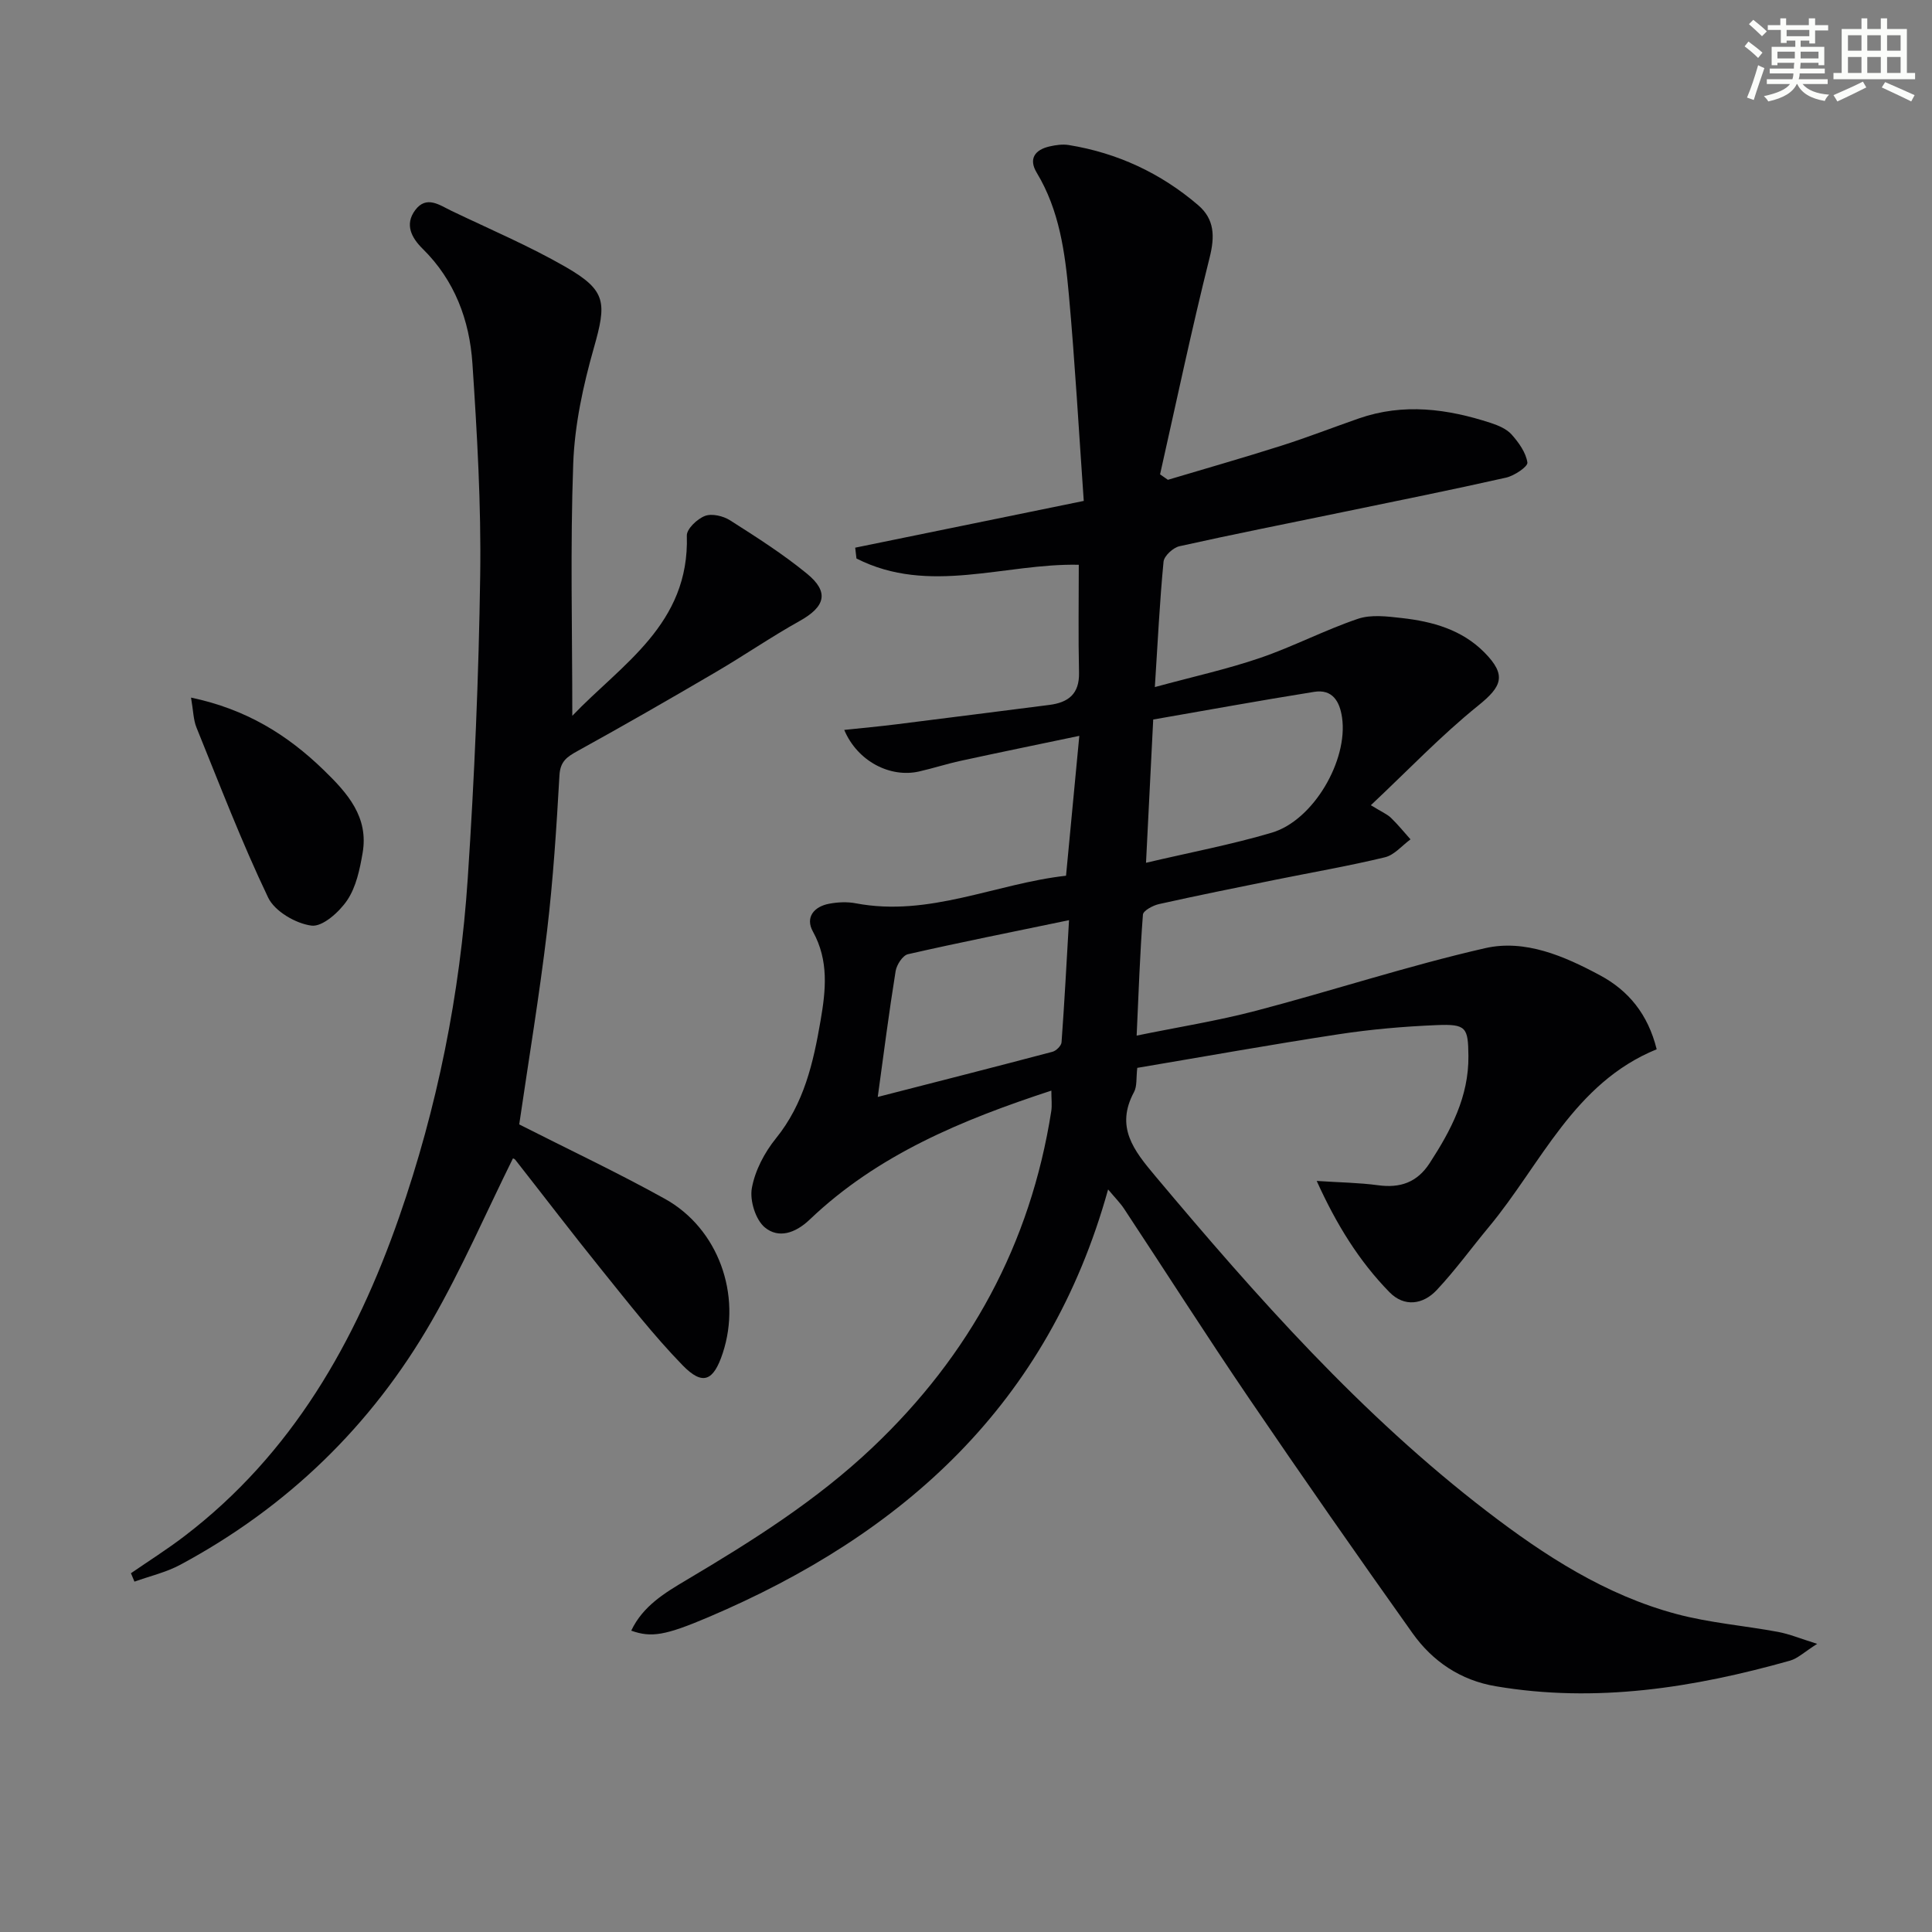 <svg enable-background="new 0 0 400 400" viewBox="0 0 400 400" xmlns="http://www.w3.org/2000/svg"><rect x="0" y="0" width="400" height="400" fill="#808080" stroke="none"/><g fill="#010103"><path d="m376.23 340.34c-2.65 1.67-4.02 3.03-5.63 3.48-19.96 5.62-40.16 8.82-60.92 5.3-7.29-1.23-13.08-5.14-17.25-11.01-11.46-16.12-22.78-32.34-33.9-48.7-8.79-12.93-17.2-26.13-25.82-39.18-.79-1.19-1.83-2.22-3.29-3.97-12.33 44.42-42.38 71.39-82.76 88.56-8.9 3.78-11.8 4.28-15.97 2.79 2.43-5.14 7.02-7.86 11.44-10.49 13.62-8.08 26.96-16.48 38.53-27.45 20.13-19.08 32.69-42.14 36.99-69.6.19-1.24.02-2.54.02-4.27-18.54 6.07-35.97 13.28-50.03 26.7-3.02 2.88-6.47 3.93-9.26 1.65-1.94-1.58-3.18-5.59-2.72-8.15.65-3.64 2.62-7.38 4.98-10.3 5.83-7.2 7.75-15.67 9.25-24.39 1.08-6.28 1.75-12.42-1.59-18.45-1.62-2.93.22-5.18 3.41-5.76 1.78-.33 3.71-.42 5.47-.08 15.22 2.89 28.94-4.08 43.53-5.71.92-9.7 1.78-18.71 2.75-28.96-9.07 1.9-16.8 3.48-24.51 5.16-2.92.63-5.77 1.56-8.68 2.22-5.97 1.35-12.75-2.11-15.48-8.61 3.8-.4 7.31-.72 10.81-1.16 10.55-1.31 21.09-2.68 31.63-4.01 3.96-.5 6.27-2.27 6.17-6.7-.17-7.43-.05-14.87-.05-22.32-15.33-.34-31.02 6.34-46.03-1.3-.09-.75-.17-1.49-.26-2.24 15.55-3.18 31.09-6.36 47.32-9.68-1.02-14.52-1.81-28.61-3.08-42.66-.79-8.74-1.95-17.49-6.65-25.28-1.75-2.89-.39-4.77 2.68-5.46 1.28-.29 2.68-.49 3.96-.28 10.07 1.64 19.03 5.81 26.77 12.44 3.41 2.92 3.48 6.47 2.38 10.86-3.73 14.88-6.89 29.91-10.26 44.88.54.38 1.08.75 1.62 1.13 7.86-2.35 15.76-4.6 23.58-7.09 5.37-1.71 10.64-3.77 15.96-5.62 9.22-3.21 18.32-2 27.32.94 1.55.51 3.27 1.23 4.31 2.4 1.47 1.65 2.96 3.73 3.26 5.79.12.85-2.7 2.74-4.42 3.13-11.31 2.55-22.68 4.83-34.03 7.18-11.2 2.32-22.42 4.53-33.58 7.02-1.32.29-3.18 2-3.3 3.2-.8 8.23-1.19 16.5-1.8 25.96 7.94-2.16 14.99-3.71 21.78-6.03 6.87-2.35 13.38-5.77 20.26-8.1 2.74-.93 6.08-.5 9.09-.16 6.35.71 12.44 2.4 17.11 7.13 4.64 4.7 3.63 7.03-1.3 11-7.68 6.19-14.53 13.4-22.22 20.62 2.29 1.41 3.37 1.85 4.15 2.6 1.45 1.4 2.72 2.97 4.06 4.47-1.75 1.28-3.34 3.24-5.29 3.71-7.41 1.79-14.93 3.09-22.41 4.6-8.13 1.65-16.27 3.28-24.37 5.09-1.26.28-3.27 1.36-3.33 2.19-.62 8.07-.89 16.17-1.3 25.04 8.58-1.76 16.74-3.05 24.7-5.14 15.86-4.16 31.47-9.31 47.44-12.96 8.27-1.89 16.37 1.63 23.77 5.6 5.94 3.18 9.95 8.07 11.76 15.33-17.16 6.99-23.93 23.78-34.76 36.81-3.61 4.34-6.93 8.94-10.78 13.04-2.83 3.02-6.72 3.58-9.79.44-6.28-6.43-10.97-13.99-15.06-23.03 4.82.32 8.79.36 12.69.89 4.6.63 8.11-.58 10.7-4.58 4.4-6.78 8.1-13.76 8.02-22.17-.06-5.93-.42-6.66-6.6-6.4-6.79.28-13.6.87-20.32 1.9-13.91 2.12-27.75 4.61-41.64 6.95-.25 2.1-.02 3.79-.67 5-3.91 7.25-.07 12.08 4.4 17.4 21.01 25.03 42.63 49.45 68.7 69.45 11.92 9.14 24.52 17.31 39.22 21.23 6.85 1.83 14.03 2.4 21.03 3.7 2.34.44 4.59 1.38 8.09 2.47zm-138.96-161.71c9.08-2.14 17.7-3.76 26.06-6.24 8.61-2.56 15.8-14.98 14.53-23.81-.48-3.37-1.99-5.94-5.77-5.34-11.35 1.81-22.66 3.88-33.33 5.73-.53 10.52-.98 19.43-1.49 29.66zm-55.54 48.48c12.18-3.13 24.19-6.18 36.17-9.35.77-.2 1.82-1.24 1.88-1.95.6-8.17 1.03-16.36 1.55-25.3-11.98 2.49-22.7 4.62-33.35 7.05-1.09.25-2.34 2.19-2.55 3.49-1.37 8.49-2.46 17.03-3.7 26.06z"/><path d="m107.5 232.8c10.1 5.13 20.3 9.93 30.15 15.4 11.08 6.15 15.96 19.87 11.99 31.94-1.91 5.8-4.14 6.82-8.32 2.52-6.01-6.18-11.34-13.05-16.77-19.77-6.06-7.51-11.92-15.2-17.88-22.79-.18-.23-.57-.29-.48-.25-5.57 11.25-10.57 22.8-16.81 33.65-12.47 21.7-29.93 38.57-52.02 50.45-2.95 1.59-6.33 2.36-9.52 3.51-.24-.58-.49-1.16-.73-1.74 3.7-2.55 7.51-4.95 11.08-7.68 22.27-17 35.45-40.23 44.46-66.09 7.9-22.67 12.6-46.12 14.19-70.06 1.39-20.9 2.28-41.86 2.58-62.8.21-14.61-.64-29.25-1.61-43.84-.6-8.94-3.66-17.2-10.29-23.73-2.31-2.27-3.78-5.02-1.57-8 2.34-3.15 5.07-1.04 7.54.14 7.93 3.81 16.08 7.26 23.68 11.64 8.43 4.87 8.44 7.37 5.77 16.77-2.21 7.77-3.97 15.9-4.26 23.94-.63 17.24-.19 34.53-.19 52.19 10.16-10.66 24.3-18.94 23.71-37.31-.04-1.38 2.15-3.46 3.75-4.07 1.43-.55 3.77 0 5.19.9 5.45 3.47 10.95 6.97 15.94 11.06 4.65 3.8 3.78 6.83-1.49 9.77-5.95 3.32-11.58 7.2-17.46 10.64-9.45 5.54-18.95 11-28.54 16.29-2.18 1.21-3.59 2.12-3.76 5.02-.61 10.77-1.3 21.56-2.57 32.27-1.59 13.35-3.8 26.62-5.76 40.03z"/><path d="m39.55 144.43c11.44 2.4 19.96 7.71 27.49 15.02 4.93 4.78 9.33 9.72 8.03 17.18-.58 3.37-1.34 7.02-3.19 9.76-1.65 2.45-5.12 5.54-7.38 5.25-3.27-.42-7.62-2.96-8.98-5.8-5.5-11.5-10.06-23.44-14.86-35.26-.63-1.59-.64-3.44-1.11-6.15z"/></g><path d="m361.2 9.6.8-1c.9.7 1.9 1.4 2.9 2.3l-.9 1.1c-1-1-2-1.8-2.8-2.4zm.5 10.6c.9-2.1 1.6-4.3 2.3-6.7.4.2.8.4 1.3.6-.7 2.1-1.5 4.3-2.2 6.6zm.4-15.2.9-.9c1 .8 2 1.6 2.8 2.4l-1 1c-.9-.9-1.8-1.7-2.7-2.5zm12.5-1.2h1.2v1.4h2.7v1.1h-2.7v2.7h-1.2v-.6h-1.8v1.3h4.9v3.8h-1.2v-.5h-3.7c0 .4-.1.9-.1 1.2h5.1v1h-5.2c0 .5-.1.9-.2 1.2h6v1h-5.2c1.1 1.3 2.9 2 5.5 2.2-.4.4-.7.8-.9 1.3-2.9-.5-4.8-1.6-5.7-3.5h-.1c-.8 1.7-2.7 2.9-5.9 3.6-.2-.4-.6-.8-.9-1.1 2.8-.6 4.6-1.4 5.4-2.5h-4.8v-1h5.3c.1-.3.2-.7.2-1.2h-4.9v-1h5c0-.4 0-.8.1-1.2h-3.5v.5h-1.2v-3.8h4.9v-1.3h-1.8v.5h-1.2v-2.7h-2.7v-1h2.6v-1.4h1.2v1.4h4.7v-1.4zm-6.6 8.3h3.6c0-.4 0-.9 0-1.4h-3.6zm1.9-4.6h4.7v-1.3h-4.7zm6.6 3.2h-3.7v1.4h3.7z" fill="#fbfcfa"/><path d="m385.3 3.8h1.3v2.2h2.8v-2.2h1.3v2.2h4.1v9.1h1.7v1.3h-16.9v-1.3h1.7v-9.1h4.1v-2.2zm.4 13.1.7 1.2c-1.8.9-3.8 1.9-6 2.9-.2-.4-.5-.8-.8-1.3 2.3-1 4.3-1.9 6.1-2.8zm-3.1-6.4h2.8v-3.2h-2.8zm0 4.6h2.8v-3.3h-2.8zm4-4.6h2.8v-3.2h-2.8zm0 4.6h2.8v-3.3h-2.8zm3.7 1.9c2.1.9 4.1 1.8 6.1 2.7l-.7 1.3c-2.2-1.1-4.2-2-6.1-2.9zm3.2-9.7h-2.8v3.2h2.8zm-2.8 7.8h2.8v-3.3h-2.8z" fill="#fbfcfa"/></svg>
